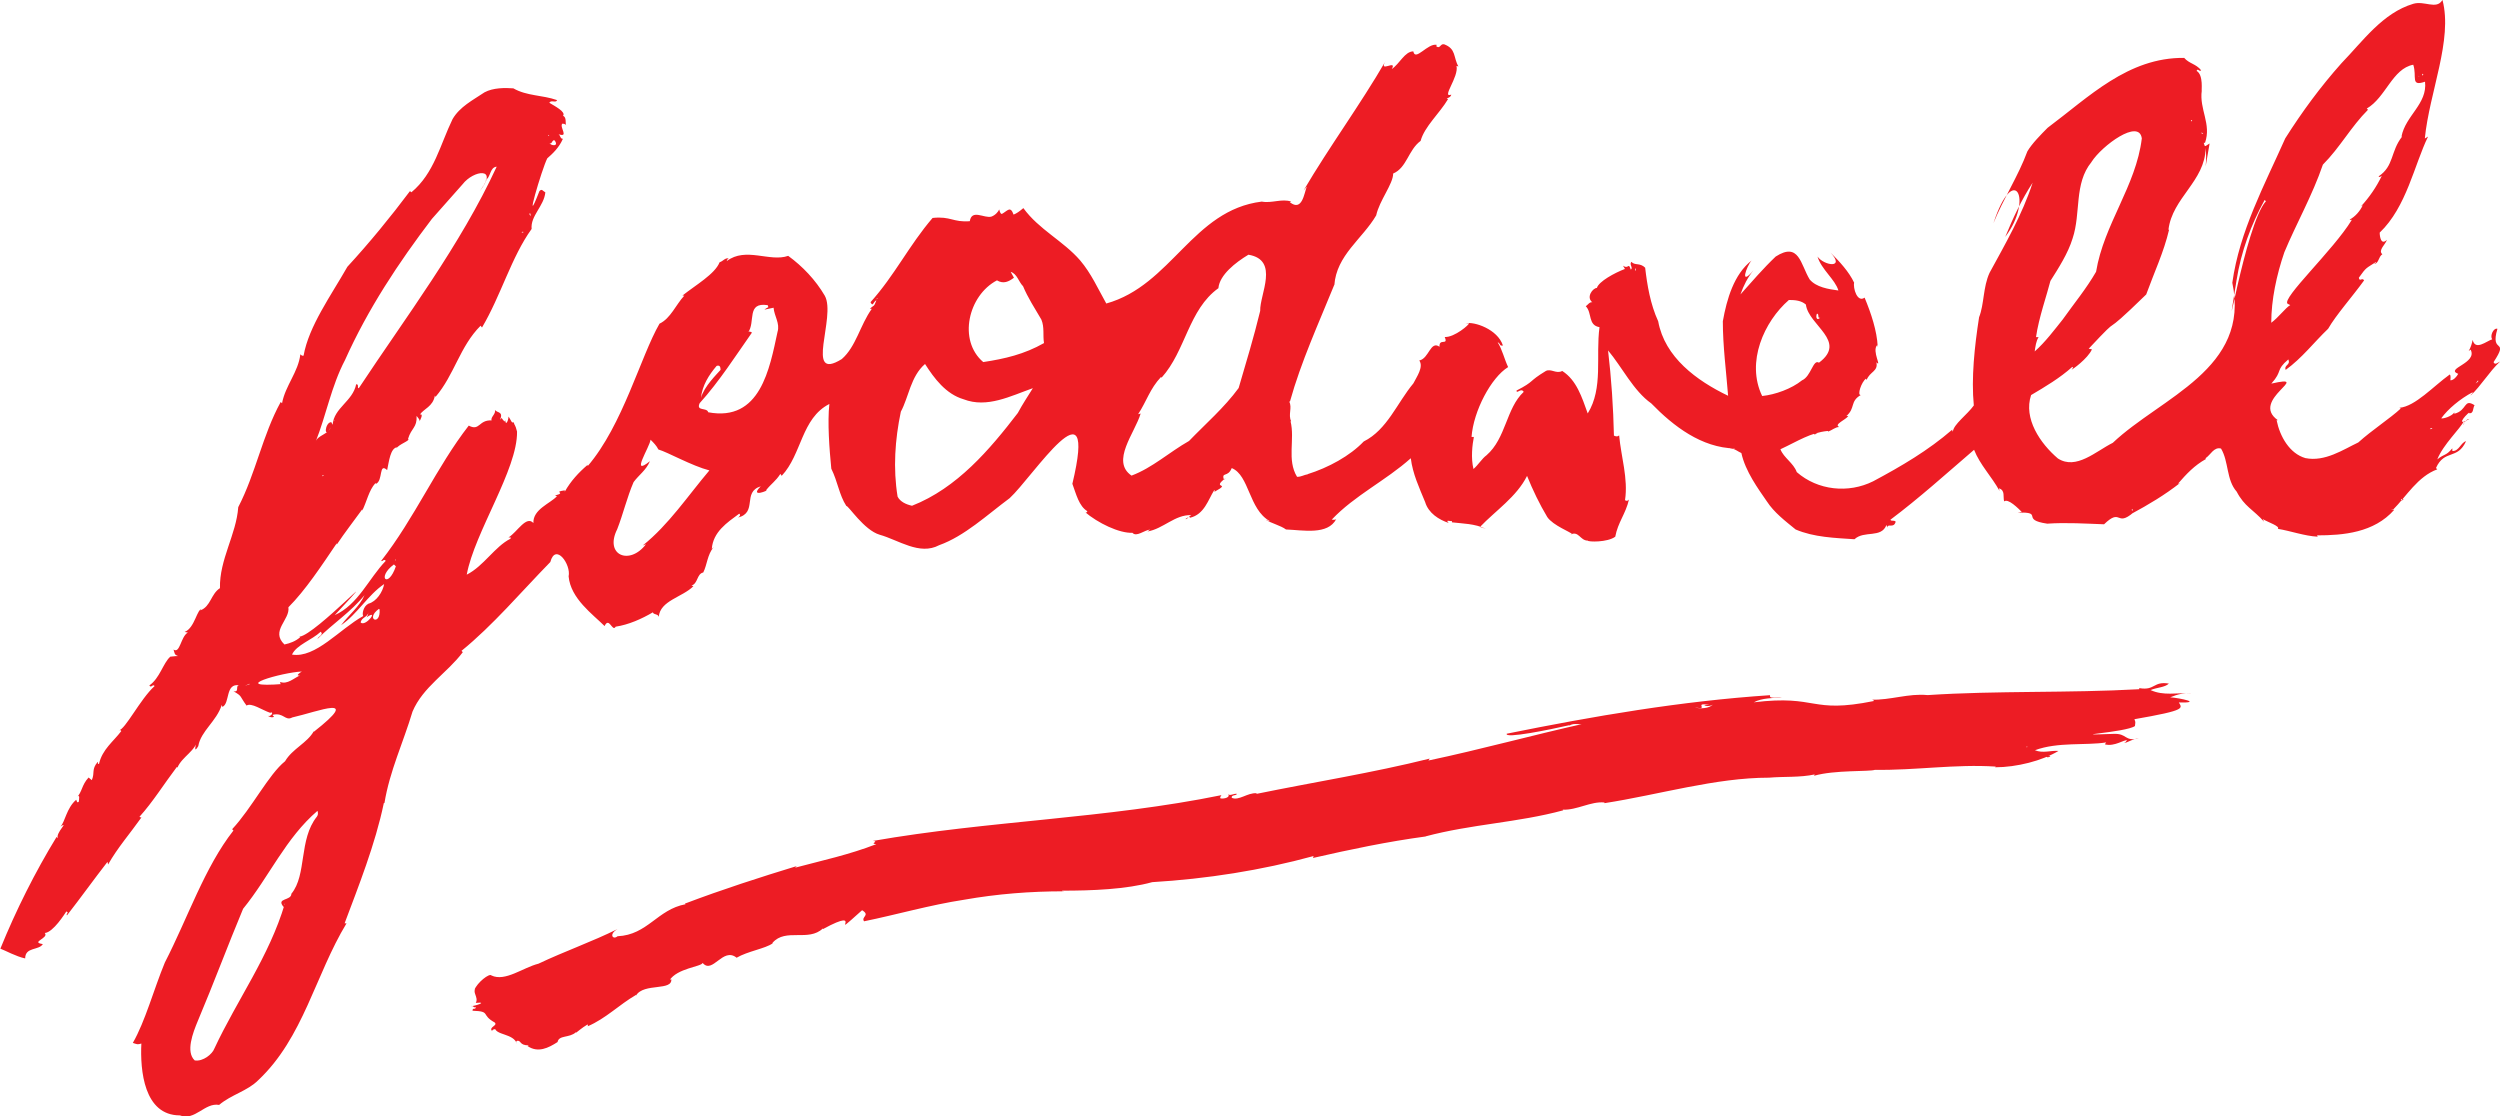 <?xml version="1.0" encoding="UTF-8"?>
<svg xmlns="http://www.w3.org/2000/svg" id="Layer_2" data-name="Layer 2" viewBox="0 0 322.53 144.04">
  <defs>
    <style>
      .cls-1 {
        fill: #ed1c24;
      }
    </style>
  </defs>
  <path class="cls-1" d="m315.11,0c1.35,5.14-1.69,11.89-2.28,17.87l.42-.25c-1.77,3.62-2.78,9.1-6.24,12.39,0,.51.17,1.68.93.93-.17.59-1.18,1.35-.59,1.86-.51.34-.42,1.09-1.01,1.26,0-.17.25-.08.17-.25-1.26.84-1.18.59-2.19,2.02.09.59.42-.08.68.34-1.52,2.11-3.63,4.47-4.64,6.24-1.85,1.77-3.37,3.79-5.48,5.31-.25-.67.68-.59.34-1.35-1.69,1.43-.67,1.43-2.19,3.12,5.56-1.26-2.87,2.11.84,4.72h-.16c.42,2.11,1.68,4.3,3.71,4.89,2.53.51,4.89-1.1,6.83-2.02,1.77-1.6,4.13-3.12,5.48-4.38l-.17-.09c2.02-.17,4.38-2.78,6.49-4.3.17.17.08.51.08.76.42,0,.84-.51,1.01-.84-1.77-.68,2.53-1.35,1.6-3.12l-.25.17c.25-.42.42-.93.51-1.43.34,1.43,1.77.17,2.53-.08-.34-.42.17-1.52.67-1.35-1.01,3.37,1.6,1.1-.5,4.3.17.42.5.08.84-.08-1.43,1.35-2.44,3.12-3.79,4.38,0-.17.25-.17.25-.42-1.6.84-3.21,2.19-4.05,3.37.25.08,1.35-.25,1.69-.76v.17c1.69-.42,1.18-2.02,2.61-1.1-.25.34-.08,1.18-.76,1.01l.17-.17c-.84.67-1.77,1.94-.08.93-.42,0-.67.51-.76.76-.08-.17.34-.34.08-.51-.5,1.01-2.7,3.04-3.46,4.97.93-.76,1.1-.42,1.94-1.43v.34c.84.09,1.1-1.1,1.77-1.26-1.1,2.45-2.78,1.01-3.88,3.46l.17.17c-2.53.93-3.96,3.46-5.73,5.23h.17c-2.61,2.95-6.57,3.29-9.95,3.29l.08.17c-1.69-.08-3.54-.76-5.14-1.01.34-.34-1.26-.84-1.94-1.26l.17.34c-1.43-1.6-2.53-1.94-3.54-3.88-1.35-1.52-1.01-3.88-2.02-5.56-.93-.25-1.35.84-2.02,1.26l.09.08c-1.52.84-2.53,1.94-3.63,3.2l.25-.08c-1.94,1.52-4.05,2.78-6.24,3.96l.25-.17c-2.28,1.94-1.52-.67-3.79,1.52-2.28-.08-4.89-.25-7.33-.08-3.54-.51-.34-1.52-3.79-1.43.17,0,.59-.25.67.08-.67-.68-1.94-1.94-2.44-1.52-.17-.59.17-1.43-.67-1.69l.08.34c-1.01-1.85-2.53-3.37-3.29-5.31-3.54,3.04-7.08,6.24-10.79,9.02.08.25.42,0,.68.25-.25.93-1.01.17-1.1.76l-.09-.34c-.67,1.77-2.86.67-4.13,1.85-2.53-.17-5.23-.25-7.59-1.26-1.35-1.1-2.78-2.19-3.71-3.62-1.1-1.6-2.78-3.88-3.29-6.24-.42-.17-.85-.59-1.43-.59.17-.25.42.17.59,0-4.3-.09-7.92-2.87-10.79-5.82-2.28-1.6-3.79-4.72-5.57-6.83.42,3.54.68,7.33.76,11.04-.08-.17.34.25.67-.08.25,2.78,1.18,5.56.76,8.35.17.17.42.08.51-.08-.42,1.85-1.43,2.95-1.77,4.8-1.01.76-3.54.68-3.54.51-1.01,0-1.18-1.35-2.28-.76l.25-.09c-.17-.25-2.45-1.1-3.2-2.19-1.01-1.69-1.86-3.46-2.61-5.31-1.35,2.7-4.05,4.47-6.07,6.58l.76.25c-1.43-.68-3.03-.68-4.38-.84v-.17c-.17.08-.93-.25-.42.25-1.26-.42-2.61-1.26-3.04-2.7-.76-1.85-1.6-3.63-1.85-5.65-3.2,2.87-7.25,4.8-10.2,7.92.17,0,.42.08.59-.08-1.1,2.11-4.3,1.43-6.49,1.35-.67-.51-2.02-.84-2.61-1.26.17,0,.34.25.5.17-2.7-1.52-2.61-5.9-4.89-6.83-.51,1.27-1.35.42-1.01,1.52l.25-.25c-2.02,1.52.84.51-1.43,1.77-.17,0,.17-.17-.08-.17-.76,1.18-1.26,3.12-3.12,3.54-.17-.42-.25.25-.59.17l.76-.51c-2.11-.08-3.62,1.77-5.65,2.11.08-.09.25-.17.34-.25-.76.08-1.77,1.01-2.28.42-1.69.08-4.47-1.26-6.15-2.7.17.17.25.08.34-.08-1.1-.67-1.44-2.19-1.94-3.54,3.37-14.08-5.14-.84-8.09,1.85-2.95,2.19-5.81,4.89-9.1,6.07-2.53,1.35-5.23-.67-7.67-1.35-2.02-.59-4.05-3.79-4.3-3.71-.93-1.43-1.1-3.12-1.94-4.81-.25-2.53-.51-5.99-.25-8.35-3.63,1.85-3.54,6.49-6.15,9.27l-.17-.25c-.59.93-1.18,1.26-1.85,2.11.59-.08-2.28,1.1-.68-.51-2.44.76-.34,3.37-2.95,4.04.17-.08.42-.34.17-.51-1.6,1.18-3.37,2.36-3.54,4.55l.25-.25c-.84,1.01-.84,2.28-1.35,3.29-.84.17-.67,1.43-1.52,1.69l.25.08c-1.43,1.43-4.3,1.85-4.47,3.96-.08-.42-.67-.25-.76-.59-1.43.84-3.12,1.6-4.8,1.85-.42.76-.84-1.35-1.43-.08-1.52-1.52-4.38-3.54-4.64-6.41.34-1.52-1.69-4.38-2.36-1.85-3.79,3.88-7.42,8.18-11.46,11.46l.17.17c-2.02,2.7-5.14,4.47-6.49,7.67-1.18,3.96-2.95,7.67-3.62,11.8h-.08c-1.1,5.31-3.29,10.79-5.06,15.51h.25c-4.04,6.66-5.56,14.75-11.38,20.23-1.43,1.43-3.46,1.85-5.06,3.2-1.85-.34-3.12,2.11-5.06,1.35-4.64,0-5.14-5.82-4.97-9.27-.5.17-.59.08-1.1-.08,1.6-2.78,2.7-6.91,4.13-10.37,2.95-5.73,5.14-12.31,8.85-17.03l-.17-.17c2.53-2.7,4.72-7.08,6.83-8.77.93-1.6,2.87-2.36,3.71-3.88v.08c6.32-4.97.59-2.61-2.78-1.85-.93.51-1.1-.68-2.53-.34,0,.17.17.17.17.25-.25.17-.68,0-.84-.17.42.34.93-.59.34-.34-1.01-.34-2.44-1.35-3.04-.93-.93-1.26-.51-1.18-1.69-1.85.84.17.17-.76.76-.76-1.85-.34-1.18,2.36-2.19,2.78l-.08-.25c-.67,2.11-2.7,3.37-3.03,5.31-.59,1.01-.42,0-.08-.93-.17,1.52-2.02,2.27-2.61,3.71,0,0,0-.08-.08-.08-1.6,2.11-3.12,4.55-4.81,6.41.08.09.17.09.25.09-1.43,2.02-3.12,3.96-4.3,6.07l-.08-.34c-1.77,2.28-3.46,4.64-5.23,6.91-.17-.25.34-.34-.08-.51-.17.25-1.69,2.7-2.78,2.78.59.67-1.94,1.18-.25,1.43-.51.84-2.28.34-2.28,1.85-1.18-.25-2.53-1.01-3.2-1.26,2.02-4.97,4.47-9.86,7.25-14.41l.17.17c-.34-.68,1.52-2.28.34-1.52.59-.59.76-2.36,2.02-3.45.08.08.08.5.34.25,0-.17.25-1.27-.34-.42.84-.93.67-1.69,1.6-2.7l.42.34c.42-1.01-.08-1.35.76-2.36.09.08-.08.34.17.25.42-1.86,1.85-2.87,2.87-4.22-.08-.17-.25-.17-.34-.08.84-.08,2.78-4.05,4.64-5.73-.25-.34-.42.34-.68-.08,1.35-.93,1.77-2.87,2.7-3.71.25,0,.51-.08,1.01-.08-.51-.17-.42-.34-.59-.84.84.59.93-1.69,1.85-2.19l-.42-.08c1.35-.51,1.6-3.12,2.28-2.95-.17-.08-.17.08-.25.17,1.35-.51,1.35-2.11,2.53-2.87-.08-3.71,2.11-6.91,2.36-10.45,2.27-4.38,3.12-9.27,5.48-13.57l.17.17c.42-2.28,2.11-4.05,2.36-6.32.08.08.25.25.42.17.67-3.79,3.54-7.75,5.65-11.46,2.87-3.12,5.56-6.41,8.09-9.78,0,.08.08.08.17.17,2.95-2.45,3.71-6.15,5.31-9.44.93-1.6,2.61-2.44,4.13-3.46,1.1-.59,2.61-.59,3.71-.51,1.77,1.01,3.71.84,5.65,1.52-.17.42-.76-.08-1.01.34.68.42,2.19,1.18,1.77,1.69.51.17.25,1.01.42,1.26-.08-.25-.42-.25-.51-.25-.42.42.93,1.85-.51,1.35.25.08.25.67.59.59-.51,1.18-1.35,1.94-2.02,2.53-.67,1.27-3.2,9.86-1.01,4.22.34-.34.42,0,.76.17-.17,1.77-1.94,3.03-1.77,4.72-2.61,3.62-3.96,8.6-6.41,12.73,0-.08-.08-.08-.17-.25-2.7,2.7-3.37,6.32-5.82,9.19l-.08-.17c-.25,1.43-1.43,1.69-1.94,2.45.51-.17.08.67-.08.93.17-.25-.17-.5-.34-.76.08,1.52-.67,1.52-1.1,2.95.34.25-1.18.67-1.52,1.26l.08-.17c-.84.17-1.01,1.77-1.26,2.95-1.1-1.01-.51,1.35-1.43,1.77l-.09-.08c-.84.93-1.1,2.36-1.69,3.54v-.17c-1.1,1.52-2.28,3.03-3.29,4.55v-.17c-1.94,2.87-4.05,6.07-6.24,8.26.25,1.6-2.36,3.03-.51,4.8.76-.17,1.43-.42,2.02-.93l-.08-.08c2.02-.17,12.06-10.87,4.55-2.78,3.03-1.35,4.38-4.72,6.58-7-.25-.34-.42.17-.59,0,4.3-5.48,7.16-12.14,11.3-17.45,1.43.76,1.26-.76,2.95-.67-.17-.42.59-.84.42-1.35.34.42,1.1.17.68,1.26.08-.08.17-.17.17-.25.17.25.42.59.42.34,0,.17,0,.42.08-.08,0,.76.34.34.42-.42.51.84.34.76.67.76.08.42.17.17.42,1.18.08,4.89-5.48,12.98-6.49,18.46,2.19-1.1,3.62-3.63,5.65-4.64.08-.34-.17-.08-.25-.17,1.1-.67,2.28-2.87,3.2-1.85-.08-1.77,2.19-2.53,3.04-3.46l-.25-.09c1.6-.42-.42-.42,1.26-.67v.17c.76-1.35,1.77-2.45,2.95-3.46v.17c4.55-5.31,6.83-14.16,9.27-18.38,1.43-.67,2.11-2.45,3.2-3.62h-.25c1.69-1.35,4.21-2.78,4.8-4.3.51-.17.67-.59,1.18-.5-.17.08-.25.25-.25.34,2.45-1.86,5.56.17,7.92-.67,1.86,1.35,3.54,3.12,4.72,5.14,1.52,2.7-2.7,11.21,2.19,8.18,1.85-1.6,2.36-4.38,3.88-6.49h-.25c.51-.51.51-.17.84-1.1-.42.17-.42.93-.76.25,3.12-3.46,4.97-7.33,8.01-10.87,2.36-.25,2.61.59,4.8.42.25-1.6,1.86-.34,2.78-.59.51-.17.93-.67,1.01-.93.08.17.08.51.34.59.76-.42,1.1-1.09,1.52.08.42-.17.76-.42,1.26-.84,2.02,2.78,5.14,4.22,7.33,6.75,1.43,1.69,2.28,3.62,3.37,5.56,8.43-2.36,11.13-12.05,20.06-13.15,1.27.25,2.61-.42,3.79,0l-.17.08c1.6,1.27,1.85-1.18,2.19-2.02l-.42.51c3.37-5.73,7.25-10.96,10.62-16.77-1.1,1.77,1.52-.25.76,1.1,1.01-.67,1.68-2.28,2.78-2.28.25,1.35,1.85-1.1,3.03-.84l-.08.17c.51.42.51-.34,1.01-.25,1.6.59,1.18,1.69,1.86,2.87l-.25-.08c.34,1.43-2.02,4.21-.67,3.71-.08.34-.42.42-.59.5l.17.08c-1.1,1.85-3.04,3.54-3.54,5.39-1.6,1.18-1.77,3.46-3.54,4.21,0,1.35-1.77,3.46-2.19,5.4-1.77,3.03-5.14,5.14-5.4,9.02v-.08c-2.02,4.97-4.3,9.95-5.73,15.09-.09,0-.09-.08-.09,0,.42.76-.17,1.69.25,2.53h-.08c.59,2.36-.5,4.97.84,7.17.59,0,.84-.25,1.43-.34h-.08c2.69-.84,5.48-2.36,7.25-4.22,3.04-1.52,4.3-4.97,6.41-7.5.42-.84,1.35-2.11.76-2.95,1.26-.25,1.43-2.61,2.61-1.77-.08-1.18,1.18-.08.67-1.26,1.26.08,3.29-1.69,3.12-1.77h-.42c1.1-.25,4.13.76,4.81,2.87-.51.08-.25-.25-.68-.42.59.93.84,2.11,1.35,3.2-2.19,1.35-4.47,5.65-4.72,9.02.08-.08.33.17.33-.17-.25,1.26-.42,2.87-.08,4.3.59-.5,1.1-1.35,1.68-1.77,2.53-2.19,2.53-6.07,4.8-8.18-.33-.59-.93.34-.93-.17,2.44-1.26,1.43-1.1,3.79-2.53.67-.34,1.35.42,2.11,0,1.85,1.18,2.53,3.37,3.29,5.48,2.03-3.29,1.01-7.33,1.52-11.13-1.52-.25-.93-1.85-1.77-2.7.25-.17.51-.59.84-.51-.84-.67.08-1.85.59-1.85.25-.84,2.28-1.94,3.62-2.45l-.25-.42c.76.51.67-.51,1.01.51.34-.25-.25-.67.08-1.01.42.51,1.09.08,1.77.76.25,2.19.67,4.72,1.68,6.91h0c.84,4.64,4.97,7.67,9.02,9.61-.25-3.2-.68-6.41-.68-9.61.51-2.87,1.44-6.07,3.71-7.84-.67.76-1.6,3.46.25,1.26-.76.93-1.27,1.94-1.69,3.12,1.43-1.6,2.95-3.37,4.55-4.89,3.03-1.94,3.2,1.01,4.38,2.95.84,1.01,2.44,1.26,3.71,1.43-.42-1.43-2.19-2.7-2.7-4.38.84,1.18,3.63,1.6,1.69-.51,1.18,1.18,2.36,2.45,3.04,3.88v-.09c-.17.84.42,2.7,1.35,2.02.84,2.02,1.6,4.3,1.69,6.32.09-.08,0-.08-.09-.17-.67.76.68,2.95-.08,2.19.26,1.18-.84,1.18-1.26,2.28l-.08-.17c-.59.42-1.18,2.19-.67,2.11-1.43.84-.67,1.68-1.85,2.7h.25c-.34.51-1.94,1.1-1.18,1.43-.51,0-.93.42-1.43.59,0,0,0-.08-.09-.08-2.27.25-3.71,1.26-6.07,2.36.42,1.1,1.69,1.77,2.11,2.95,2.7,2.36,6.66,2.78,9.86,1.18,3.63-1.94,7.08-3.96,10.2-6.66,0,.08,0,.17.08.25.08-.93,1.86-2.19,2.7-3.37-.34-3.54.09-7.59.68-11.38.67-1.69.5-3.88,1.35-5.73,2.02-3.71,4.22-7.5,5.56-11.63-1.43,2.19-2.53,4.55-3.54,7,3.71-4.89,1.1-9.78-1.52-1.77,1.26-3.12,3.2-6.07,4.38-9.27.59-1.01,1.77-2.19,2.61-3.04,5.31-3.96,10.37-9.1,17.62-9.02.67.76,1.52.76,2.19,1.6-.25.25-.42-.34-.59.08.93.51.59,2.7.67,2.53-.34,2.44,1.27,4.3.42,6.74h-.17c.17.68.17.42.76.09l-.51,2.95c.08-.84.08-1.6,0-2.36-.09,4.3-4.3,6.41-4.8,10.54h.08c-.67,2.87-1.94,5.56-2.95,8.35-6.66,6.49-2.44,1.69-7.42,7l.42.08c-.51,1.18-2.62,2.7-2.62,2.61s.34-.25.08-.34c-1.6,1.43-3.45,2.53-5.31,3.63-1.01,3.03,1.18,6.24,3.46,8.18,2.36,1.52,4.89-.93,7.08-2.02,6.24-5.9,17.79-9.53,15.42-20.65.93-6.66,4.13-12.56,6.83-18.63,2.19-3.46,4.55-6.66,7.25-9.69,2.78-2.87,5.31-6.49,9.27-7.67,1.43-.42,2.95.76,3.71-.42Zm-9.78,13.99l.17.17c-2.19,2.19-3.63,4.89-5.82,7.08-1.35,3.96-3.46,7.67-4.97,11.3-1.01,2.95-1.69,6.15-1.69,9.1.93-.68,1.85-1.94,2.45-2.28l-.34-.17c-.84-.67,5.9-6.91,8.26-10.79-.17-.25-.08.17-.25-.08.68-.34,1.35-1.1,1.69-1.85l-.25.17c1.09-1.18,2.02-2.53,2.7-3.96-.17.08-.25.25-.42.08,2.02-1.35,1.52-3.2,3.04-5.14h-.08c.51-2.7,3.37-4.21,3.04-7.08-1.94.67-1.01-.67-1.52-2.19-2.7.51-3.54,4.22-5.99,5.65Zm7.17-4.47v.34c-.08-.17.34-.25,0-.34Zm-.34.34l-.25-.08.17.08h.08Zm-241.6,4.3l-.08-.08.08.08Zm212.26,1.35h-.17l.08.17.09-.17Zm-12.99,5.39c-2.28,2.78-1.34,6.58-2.44,9.86-.59,1.94-1.85,3.88-2.86,5.48-.42,1.69-1.52,4.81-1.86,7.25h.34c-.34.51-.42,1.26-.51,1.85,1.35-1.18,2.61-2.87,3.62-4.13,1.43-2.02,3.04-3.96,4.3-6.15,1.01-6.15,5.15-11.04,5.9-17.2-.34-2.61-5.15.93-6.49,3.03Zm14.42-3.71l-.25-.09.08.17.17-.08Zm-213.44.17l-.08.17c.25.08,0-.17.08-.17Zm.08,1.1c.17.34,1.26.5.67-.34-.34-.17-.34.59-.67.34Zm-8.26,4.72h.08c-.08.51-.51,1.01-.84,1.52,2.53-3.2-.76-2.78-2.19-.93-1.35,1.52-2.7,3.03-3.96,4.47-4.3,5.65-8.26,11.63-11.21,18.21-1.77,3.37-2.44,7.17-3.79,10.54.25-.84,1.6-.93,1.94-1.85-.93,1.69-.76-.68.08-.68l.17.34c.17-2.19,2.61-3.03,3.04-5.23.42,0,.08.51.34.51,6.07-9.19,13.07-18.38,17.79-28.58-.93.09-.76,1.43-1.43,1.69Zm230.89-1.01l.08.17-.08-.17Zm12.81,3.37v-.08.08Zm-14.16.25c-1.77,3.2-3.04,6.66-3.63,10.37-1.94,12.05,1.1-7.25,3.79-10.2l-.17-.17Zm-223.73,1.77h-.17l.17.34v-.34Zm-1.35,2.19l.08-.17.17.17h-.25Zm.17.25h.25c0-.25-.17,0-.25,0Zm235.02.93v-.08l.17.08h-.17Zm-145.08,6.24c-3.88,2.78-4.22,8.09-7.34,11.55l-.08-.08c-1.43,1.52-1.85,3.12-2.95,4.8l.33-.09c-.76,2.53-3.88,6.16-1.18,8.01,2.7-1.01,4.89-3.04,7.42-4.47,2.11-2.19,4.55-4.3,6.4-6.83,1.01-3.46,1.94-6.49,2.78-9.95-.08-2.11,2.53-6.57-1.52-7.25-1.68,1.01-3.71,2.61-3.87,4.3Zm53.78-2.27h.08v-.25h-.08v.25Zm-80.59.17l.42.76c-.67.51-1.35.84-2.19.34-3.71,1.94-5.06,7.75-1.77,10.54,2.78-.42,5.31-1.01,7.84-2.45-.17-1.01.08-2.02-.34-3.03-.84-1.43-1.77-2.87-2.36-4.3-.59-.59-.76-1.6-1.6-1.86Zm-66.17.84c-.51.34-.76-.08-.17-.34.08,0,.25.17.17.34Zm160.76-.08l-.08.08.08-.08Zm-61.62,2.53v-.25.25Zm-50.16.17v-.08l-.17.17.17-.08Zm117.59.17c-3.2,2.78-5.56,8.01-3.45,12.39,1.68-.17,3.79-.93,5.14-2.02,1.18-.51,1.43-2.78,2.19-2.28,3.71-2.78-1.35-4.8-1.69-7.5-.59-.51-1.35-.59-2.19-.59Zm-131.76.67c-2.78-.42-1.52,2.19-2.53,3.54.08-.25.42-.08.51,0-2.02,2.87-4.22,6.32-6.74,9.1-.51,1.1.93.51,1.1,1.18,6.74,1.26,7.92-5.65,8.94-10.37.34-1.1-.42-2.02-.51-3.12l-1.18.25c.17-.17.59-.34.5-.34l-.08-.25Zm135.38,1.1c-.17.34-.08,1.01.42.51-.42.17-.08-.51-.42-.51Zm-115.07,6.49c-1.86,1.6-2.11,4.3-3.12,6.15-.76,3.62-1.01,7.33-.42,10.96.34.67,1.1,1.01,1.86,1.18,5.81-2.28,10.03-7.25,13.65-11.97.59-1.1,1.26-2.11,1.94-3.2-2.87,1.01-5.9,2.61-8.94,1.43-2.28-.67-3.79-2.7-4.97-4.55Zm-26.89.25c-1.01,1.18-1.85,2.53-2.02,4.13.42-1.52,2.11-3.12,2.53-3.62,0-.34-.08-.67-.51-.51Zm227.26,2.02v-.17l-.33.42.33-.25Zm-4.89,3.54l.17.09-.17-.09Zm-4.8.25v-.17.17Zm-266.89,1.26v-.08l-.09.17.09-.08Zm270.34,1.1l.34-.08c-.17-.17-.25,0-.34.08Zm-79.41.67l-.08-.17.51.08-.42.08Zm-150.13.67c-.08.93-2.7,4.89-.08,2.78-.5,1.18-1.43,1.77-2.11,2.7-.84,1.94-1.35,4.13-2.11,6.07-1.69,3.37,1.6,4.72,3.71,1.94l-.42.17c3.37-2.7,5.82-6.41,8.6-9.69-2.28-.59-5.39-2.36-6.58-2.7-.25-.5-.59-.84-1.01-1.26Zm-33.89,2.53v-.08h.08l-.08.08Zm-8.26,2.11l-.17-.08v.17l.17-.09Zm115.66.51l.09-.17h.17l-.25.17Zm69.55,1.27l.08.17-.08-.17Zm83.12,1.26h-.34v.25l.34-.25Zm-34.98,1.26c-.17.17-.17.08,0,.25v-.25Zm33.55.08h-.17l.17.08v-.08Zm-257.11,6.41c-.5-.34.59-1.52.93-2.36-.08.76-.67,1.6-.93,2.36Zm20.91-2.19c-1.18,1.43-4.21,4.38-4.05,3.79,1.18-1.43,2.53-2.7,4.05-3.79Zm-21.41,2.19c-.25.17.08.08-.08.34l.08-.34Zm-.25.67c-2.28,1.69-.76,3.2.25.25l-.25-.25Zm-1.26,2.53c-2.11,1.43-3.46,3.88-5.56,5.31,1.01-1.35,2.36-2.36,3.03-3.88-1.77,2.19-4.05,3.63-6.07,5.65.08-.34.84-.51.42-.93-1.18,1.1-3.12,1.69-3.71,2.95,3.03.51,6.15-3.29,9.19-4.97-.17-.25,0-1.26.68-1.6,1.01-.25,1.85-1.52,2.02-2.53Zm-3.62,2.27l-.17.08.17-.08Zm2.95.93c-1.86,1.35.25,2.28.08.08l-.08-.08Zm-1.35.42c-.08.67-.93.67-1.01,1.35.67.59,2.44-1.85.76-.67.25-.42.17-.34.25-.67Zm-7.42,6.74c-.84,1.1-1.18.42-.25-.34-.08.25.08.25.25.34Zm-3.54,2.53c-.25.25-.51-.08-.42-.25.93.34,1.77-.51,2.53-.84-.67.08.08-.42.25-.51-2.44.08-9.86,2.19-2.36,1.6Zm239.41.51v.17c-9.1.51-18.38.17-27.31.76-2.45-.25-4.81.67-7.25.59.09,0,.25,0,.34.17-8.35,1.69-7.17-.84-15.51.17,1.1-.59,2.44-.51,3.62-.67-.51-.08-1.69.34-1.52-.25-11.46.76-22.76,2.7-33.97,4.97-.34.68,5.48-.51,8.09-1.1,0,0,0,.09-.08.09.76-.51,1.43,0,2.19-.34-6.83,1.52-13.49,3.37-20.31,4.81l.17-.25c-7.42,1.85-14.92,3.03-22.34,4.55v-.08c-1.18-.09-2.28,1.01-3.2.59-.09-.42.59-.25.67-.51-.42-.08-.92.34-1.18,0,.42.42-.42.67-.93.59-.17-.17.17-.42.09-.42-14.84,3.03-30.01,3.29-44.93,5.9.84.08-.51.34.42.42-3.46,1.35-7,2.11-10.45,3.03.08-.17.17-.17.34-.25-4.97,1.52-9.69,3.04-14.58,4.89l.08.08c-3.63.67-4.89,3.96-8.77,4.13-.59.51-1.18-.25,0-.93-3.2,1.6-6.83,2.87-10.2,4.47-2.02.51-4.3,2.36-6.07,1.52-.25-.34-1.85.93-2.19,1.85l.25-.25c-.67.51.34,1.18-.08,1.94,1.69-.17-.17.42-.59.42.17-.17.42.34.59.08,0,.51-.42,0-.42.51,2.44.08,1.01.5,2.87,1.52.42.42-.84.59-.34,1.1,0-.42,1.1-.08.34-.51,0,1.1,2.45.76,2.87,2.19,0-.08-.25-.25,0-.42.59-.08.25.59,1.52.59l-.17.08c1.35.93,2.7.25,3.88-.51h0c.17-.93,1.52-.5,2.36-1.26.08,0,.08.08,0,.08.25-.17.68-.59,1.52-1.1,0,.08.08.17,0,.25,2.36-1.01,4.05-2.78,6.24-4.05v.08c1.01-1.69,4.81-.51,4.55-2.19.08.25-.25,0-.25.25,1.01-1.6,4.13-1.77,4.3-2.27,1.27,1.52,2.61-2.11,4.38-.67,1.43-.84,3.71-1.18,4.64-1.85v-.08c1.69-1.94,4.64-.08,6.49-1.85v.09c5.9-3.2.17,1.94,5.06-2.44,1.1.67-.17.84.25,1.43,4.13-.84,8.51-2.11,12.9-2.78,4.3-.76,8.6-1.09,12.9-1.09-.17.08-.17,0-.25-.08,3.88,0,8.26-.17,11.63-1.1,7-.42,14.08-1.52,20.82-3.37l-.08.25c4.81-1.1,9.61-2.11,14.58-2.78h-.08c5.99-1.6,11.89-1.77,17.79-3.37l-.08-.08c1.85.08,3.62-1.1,5.39-.93v.09c7.08-1.1,14.33-3.29,21.24-3.29,1.94-.17,3.96,0,5.9-.42-.08.08-.08.17-.08.17,2.61-.76,7.16-.51,7.84-.76,5.23.08,10.37-.76,15.59-.42l-.09.09c2.78,0,6.07-.84,8.18-2.11-.93-.09-2.02.34-3.04-.09,2.95-1.1,6.58-.59,9.19-1.01l-.17.25c1.26.34,2.53-.67,2.87-.51-.25.17-.08.25-.42.34.42,0,1.18-.59,1.94-.59-1.94.42-1.43-.67-3.29-.59-6.83.25,1.6-.17,2.78-1.01.08-.68.08-.42-.08-.93l-.17.08c7.25-1.26,6.32-1.43,5.81-2.36,0,0,.09.17,0,.17,3.37.08.17-.59-1.01-.67,1.01-.42,1.86-.59,2.78-.51-2.02-.09-3.63.34-5.31-.42.76-.34,1.86-.34,2.36-.84-2.02-.34-1.77.93-3.79.59Zm-243.71-.51h-.17l-.51.25.67-.25Zm188.24,2.7c-1.52.08.17.34.5-.08-.5.59-1.77.59-2.36.42,2.02.34-.34-.67,1.85-.34Zm51.93,4.55c.09.09.51.17.42,0h-.42Zm-10.96.93l-.08-.09h.17l-.08.09Zm2.45,1.1c.17.51,1.09-.25.17.08-.08-.08-.08-.17-.17-.08Zm-222.97,7.08c-4.13,3.54-6.24,8.51-9.61,12.65-1.94,4.64-3.79,9.61-5.82,14.42-.67,1.6-1.6,4.04-.42,5.14,1.1.17,2.28-.84,2.53-1.52,2.95-6.32,7.08-11.89,9.1-18.71-.17.08.08.34-.17.42-1.01-1.18,1.01-.76,1.01-1.69,2.02-2.44.93-7,3.29-9.95.17-.25.17-.42.08-.76Zm98.54,1.77v-.17h0v.17Zm12.47,5.98l-.08-.08.08.17v-.08Zm-15.85,2.19h-.17.17Zm-43.58,5.73l-.08-.25-.08.17.17.08Zm-16.69,4.81h-.17.17Z"></path>
</svg>
